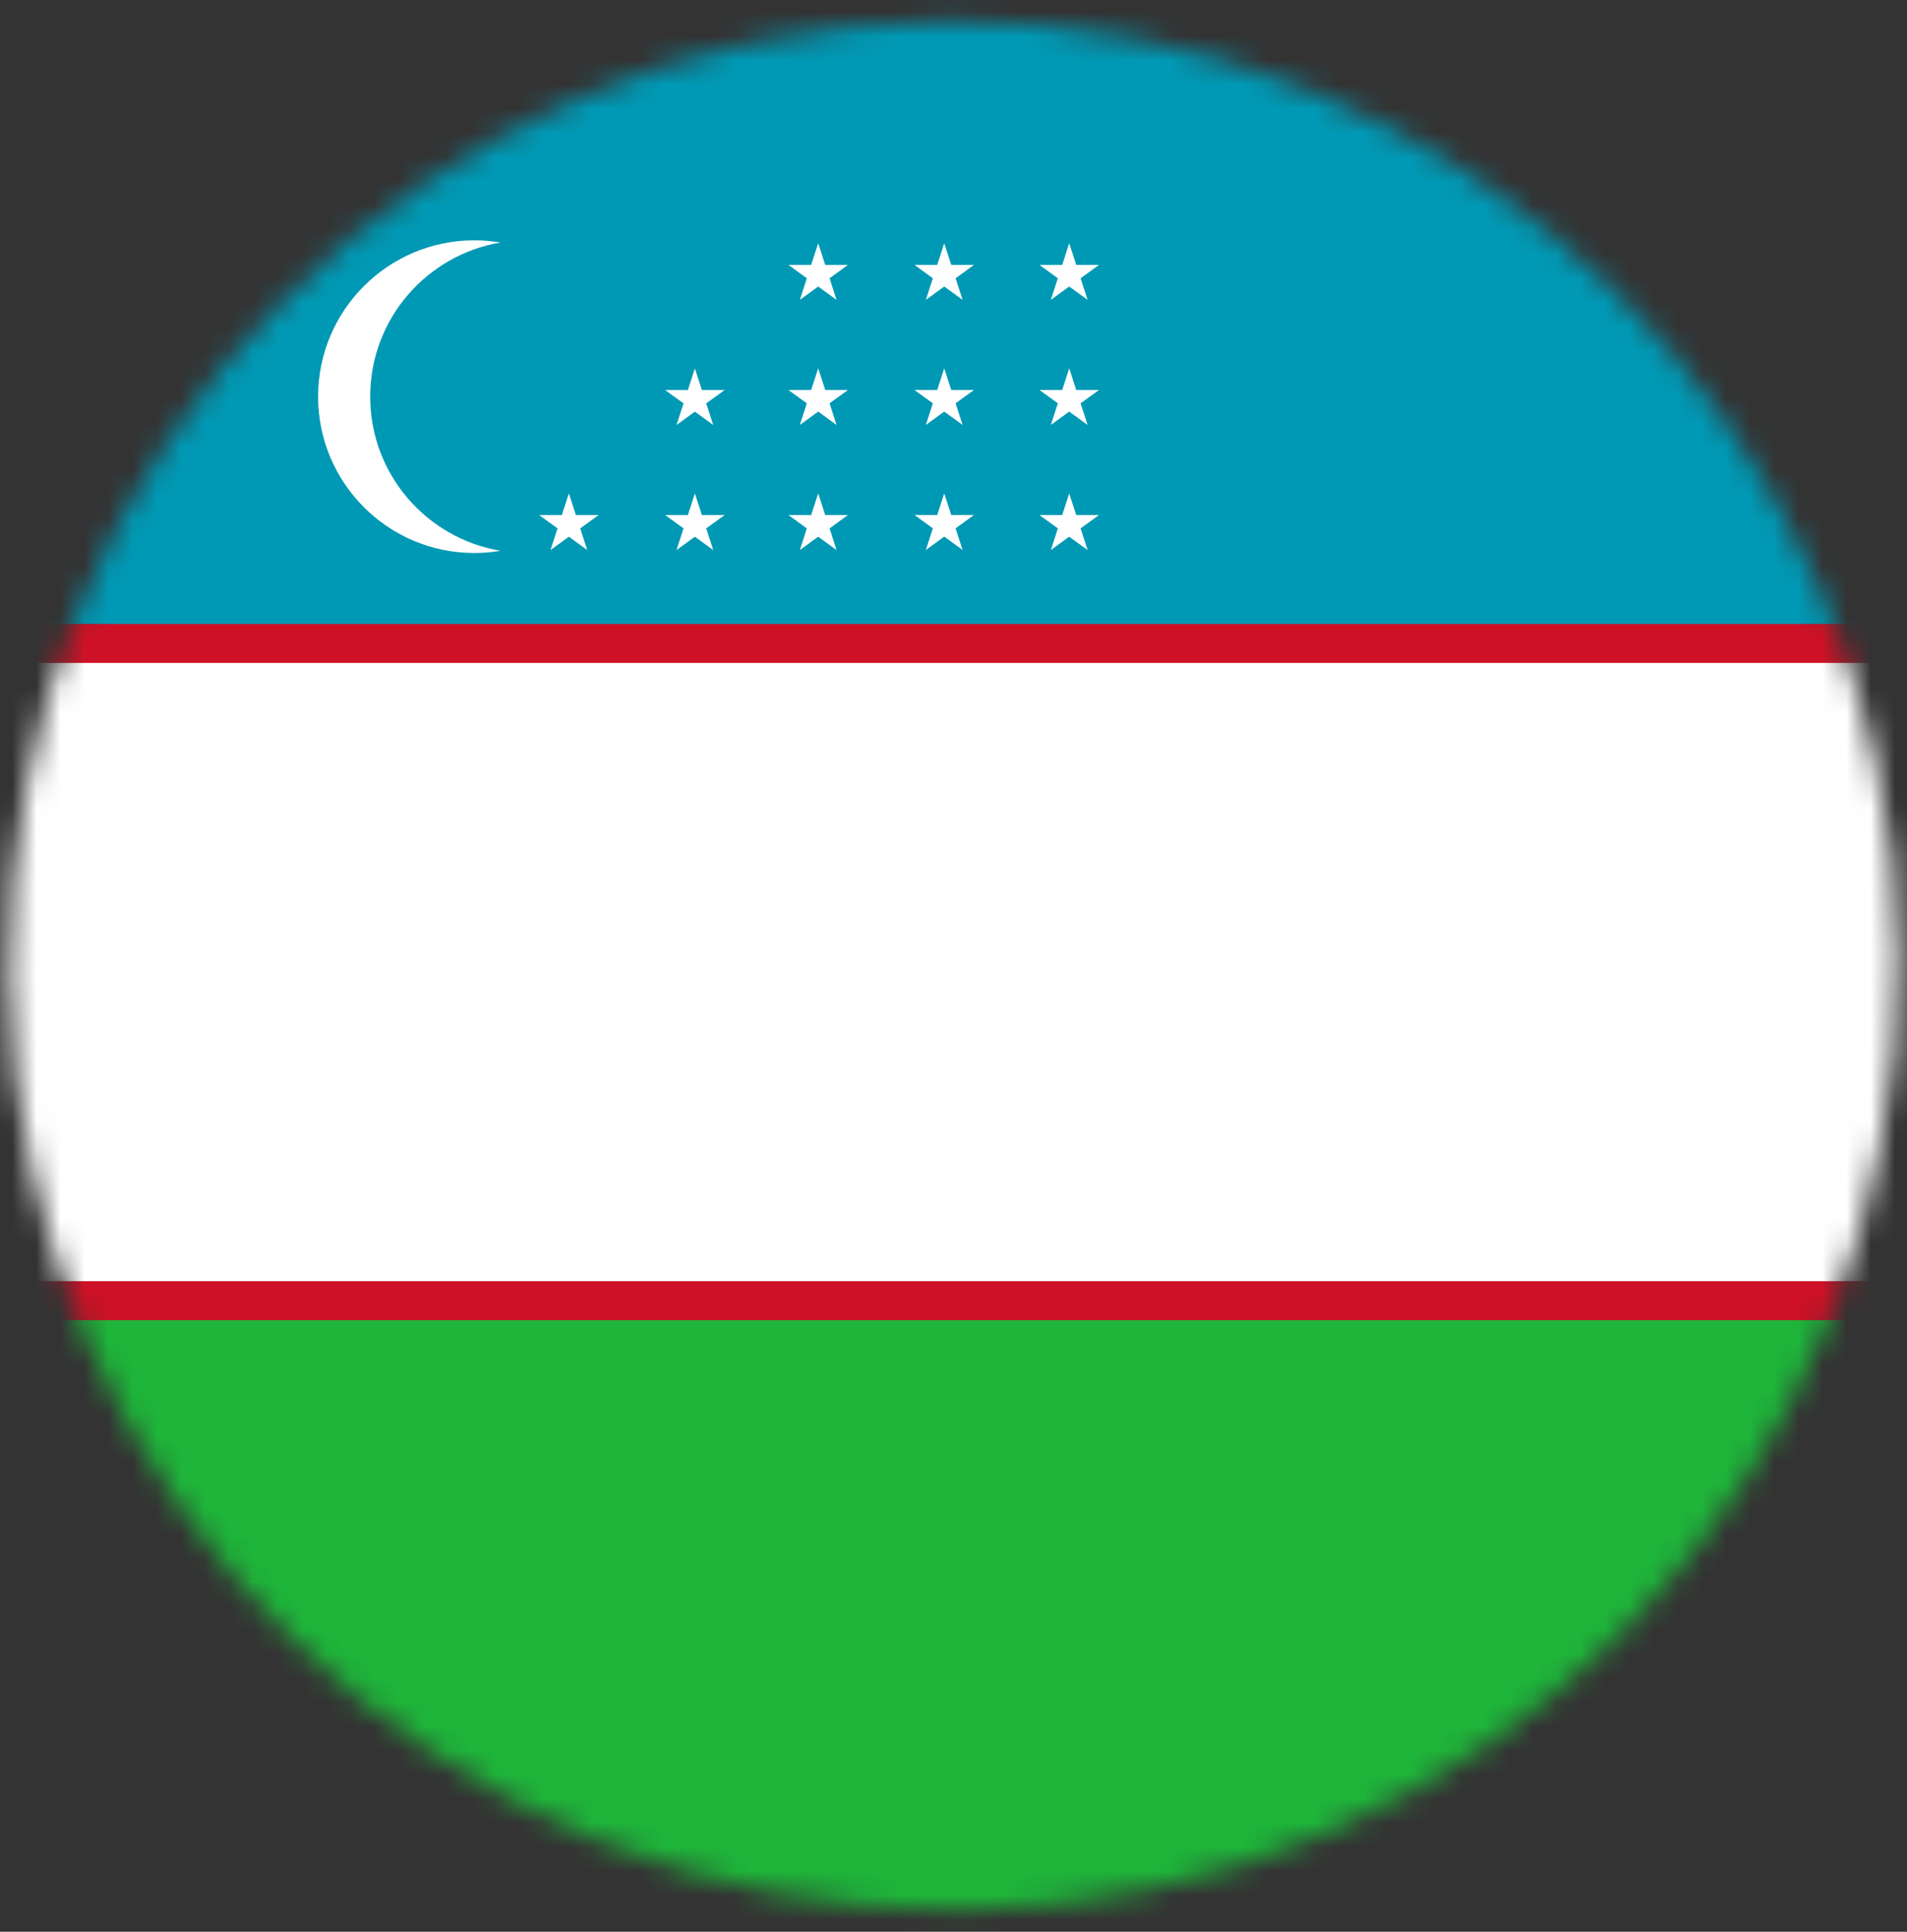 <svg width="79" height="80" viewBox="0 0 79 80" fill="none" xmlns="http://www.w3.org/2000/svg">
<rect x="0" y="0" width="79" height="80" fill="#333333" stroke="none"/>
<mask id="mask0_15863_11798" style="mask-type:luminance" maskUnits="userSpaceOnUse" x="0" y="0" width="79" height="80">
<path d="M39.901 79.092C61.5 78.873 78.833 61.186 78.614 39.587C78.395 17.987 60.708 0.655 39.109 0.874C17.51 1.092 0.177 18.779 0.396 40.379C0.615 61.978 18.302 79.31 39.901 79.092Z" fill="white"/>
</mask>
<g mask="url(#mask0_15863_11798)">
<path d="M88.086 -0.161L-6.543 -0.161L-6.543 26.982L88.086 26.982V-0.161Z" fill="#0099B5"/>
<path d="M88.086 26.802L-6.543 26.802L-6.543 53.946H88.086V26.802Z" fill="white"/>
<path d="M88.086 53.764H-6.543L-6.543 80.907H88.086V53.764Z" fill="#1EB53A"/>
<path d="M100.642 25.84L-11.205 25.84V27.454L100.642 27.454V25.84Z" fill="#CE1126"/>
<path d="M100.642 53.059H-11.205V54.674H100.642V53.059Z" fill="#CE1126"/>
</g>
<path d="M15.336 16.427C15.336 13.219 17.671 10.557 20.733 10.044C20.382 9.986 20.022 9.953 19.652 9.953C16.077 9.953 13.178 12.852 13.178 16.427C13.178 20.002 16.077 22.902 19.652 22.902C20.02 22.902 20.38 22.869 20.733 22.81C17.671 22.297 15.336 19.635 15.336 16.427Z" fill="white"/>
<path d="M34.187 21.33L33.895 20.436L33.603 21.33H32.664L33.424 21.883L33.135 22.78L33.895 22.227L34.655 22.78L34.366 21.883L35.126 21.33H34.187Z" fill="white"/>
<path d="M33.895 15.255L33.603 16.152H32.664L33.424 16.702L33.135 17.599L33.895 17.046L34.655 17.599L34.366 16.702L35.126 16.152H34.187L33.895 15.255Z" fill="white"/>
<path d="M33.895 10.075L33.603 10.971H32.664L33.424 11.524L33.135 12.419L33.895 11.866L34.655 12.419L34.366 11.524L35.126 10.971H34.187L33.895 10.075Z" fill="white"/>
<path d="M39.407 21.328L39.116 20.433L38.826 21.328H37.885L38.645 21.881L38.355 22.777L39.116 22.224L39.878 22.777L39.586 21.881L40.347 21.328H39.407Z" fill="white"/>
<path d="M39.116 15.255L38.826 16.152H37.885L38.645 16.702L38.355 17.599L39.116 17.046L39.878 17.599L39.586 16.702L40.347 16.152H39.407L39.116 15.255Z" fill="white"/>
<path d="M39.116 10.075L38.826 10.971H37.885L38.645 11.524L38.355 12.419L39.116 11.866L39.878 12.419L39.586 11.524L40.347 10.971H39.407L39.116 10.075Z" fill="white"/>
<path d="M29.077 21.33L28.786 20.436L28.496 21.33H27.555L28.317 21.883L28.025 22.78L28.786 22.227L29.548 22.78L29.256 21.883L30.019 21.33H29.077Z" fill="white"/>
<path d="M23.857 21.33L23.567 20.436L23.275 21.33H22.334L23.096 21.883L22.805 22.78L23.567 22.227L24.327 22.78L24.036 21.883L24.798 21.33H23.857Z" fill="white"/>
<path d="M28.317 16.705L28.025 17.601L28.786 17.048L29.548 17.601L29.256 16.705L30.019 16.154H29.077L28.786 15.257L28.496 16.154H27.555L28.317 16.705Z" fill="white"/>
<path d="M44.585 21.33L44.293 20.436L44.004 21.33H43.062L43.823 21.883L43.533 22.78L44.293 22.227L45.056 22.78L44.764 21.883L45.527 21.33H44.585Z" fill="white"/>
<path d="M44.293 15.255L44.004 16.152H43.062L43.823 16.702L43.533 17.599L44.293 17.046L45.056 17.599L44.764 16.702L45.527 16.152H44.585L44.293 15.255Z" fill="white"/>
<path d="M44.293 10.075L44.004 10.971H43.062L43.823 11.524L43.533 12.419L44.293 11.866L45.056 12.419L44.764 11.524L45.527 10.971H44.585L44.293 10.075Z" fill="white"/>
</svg>
